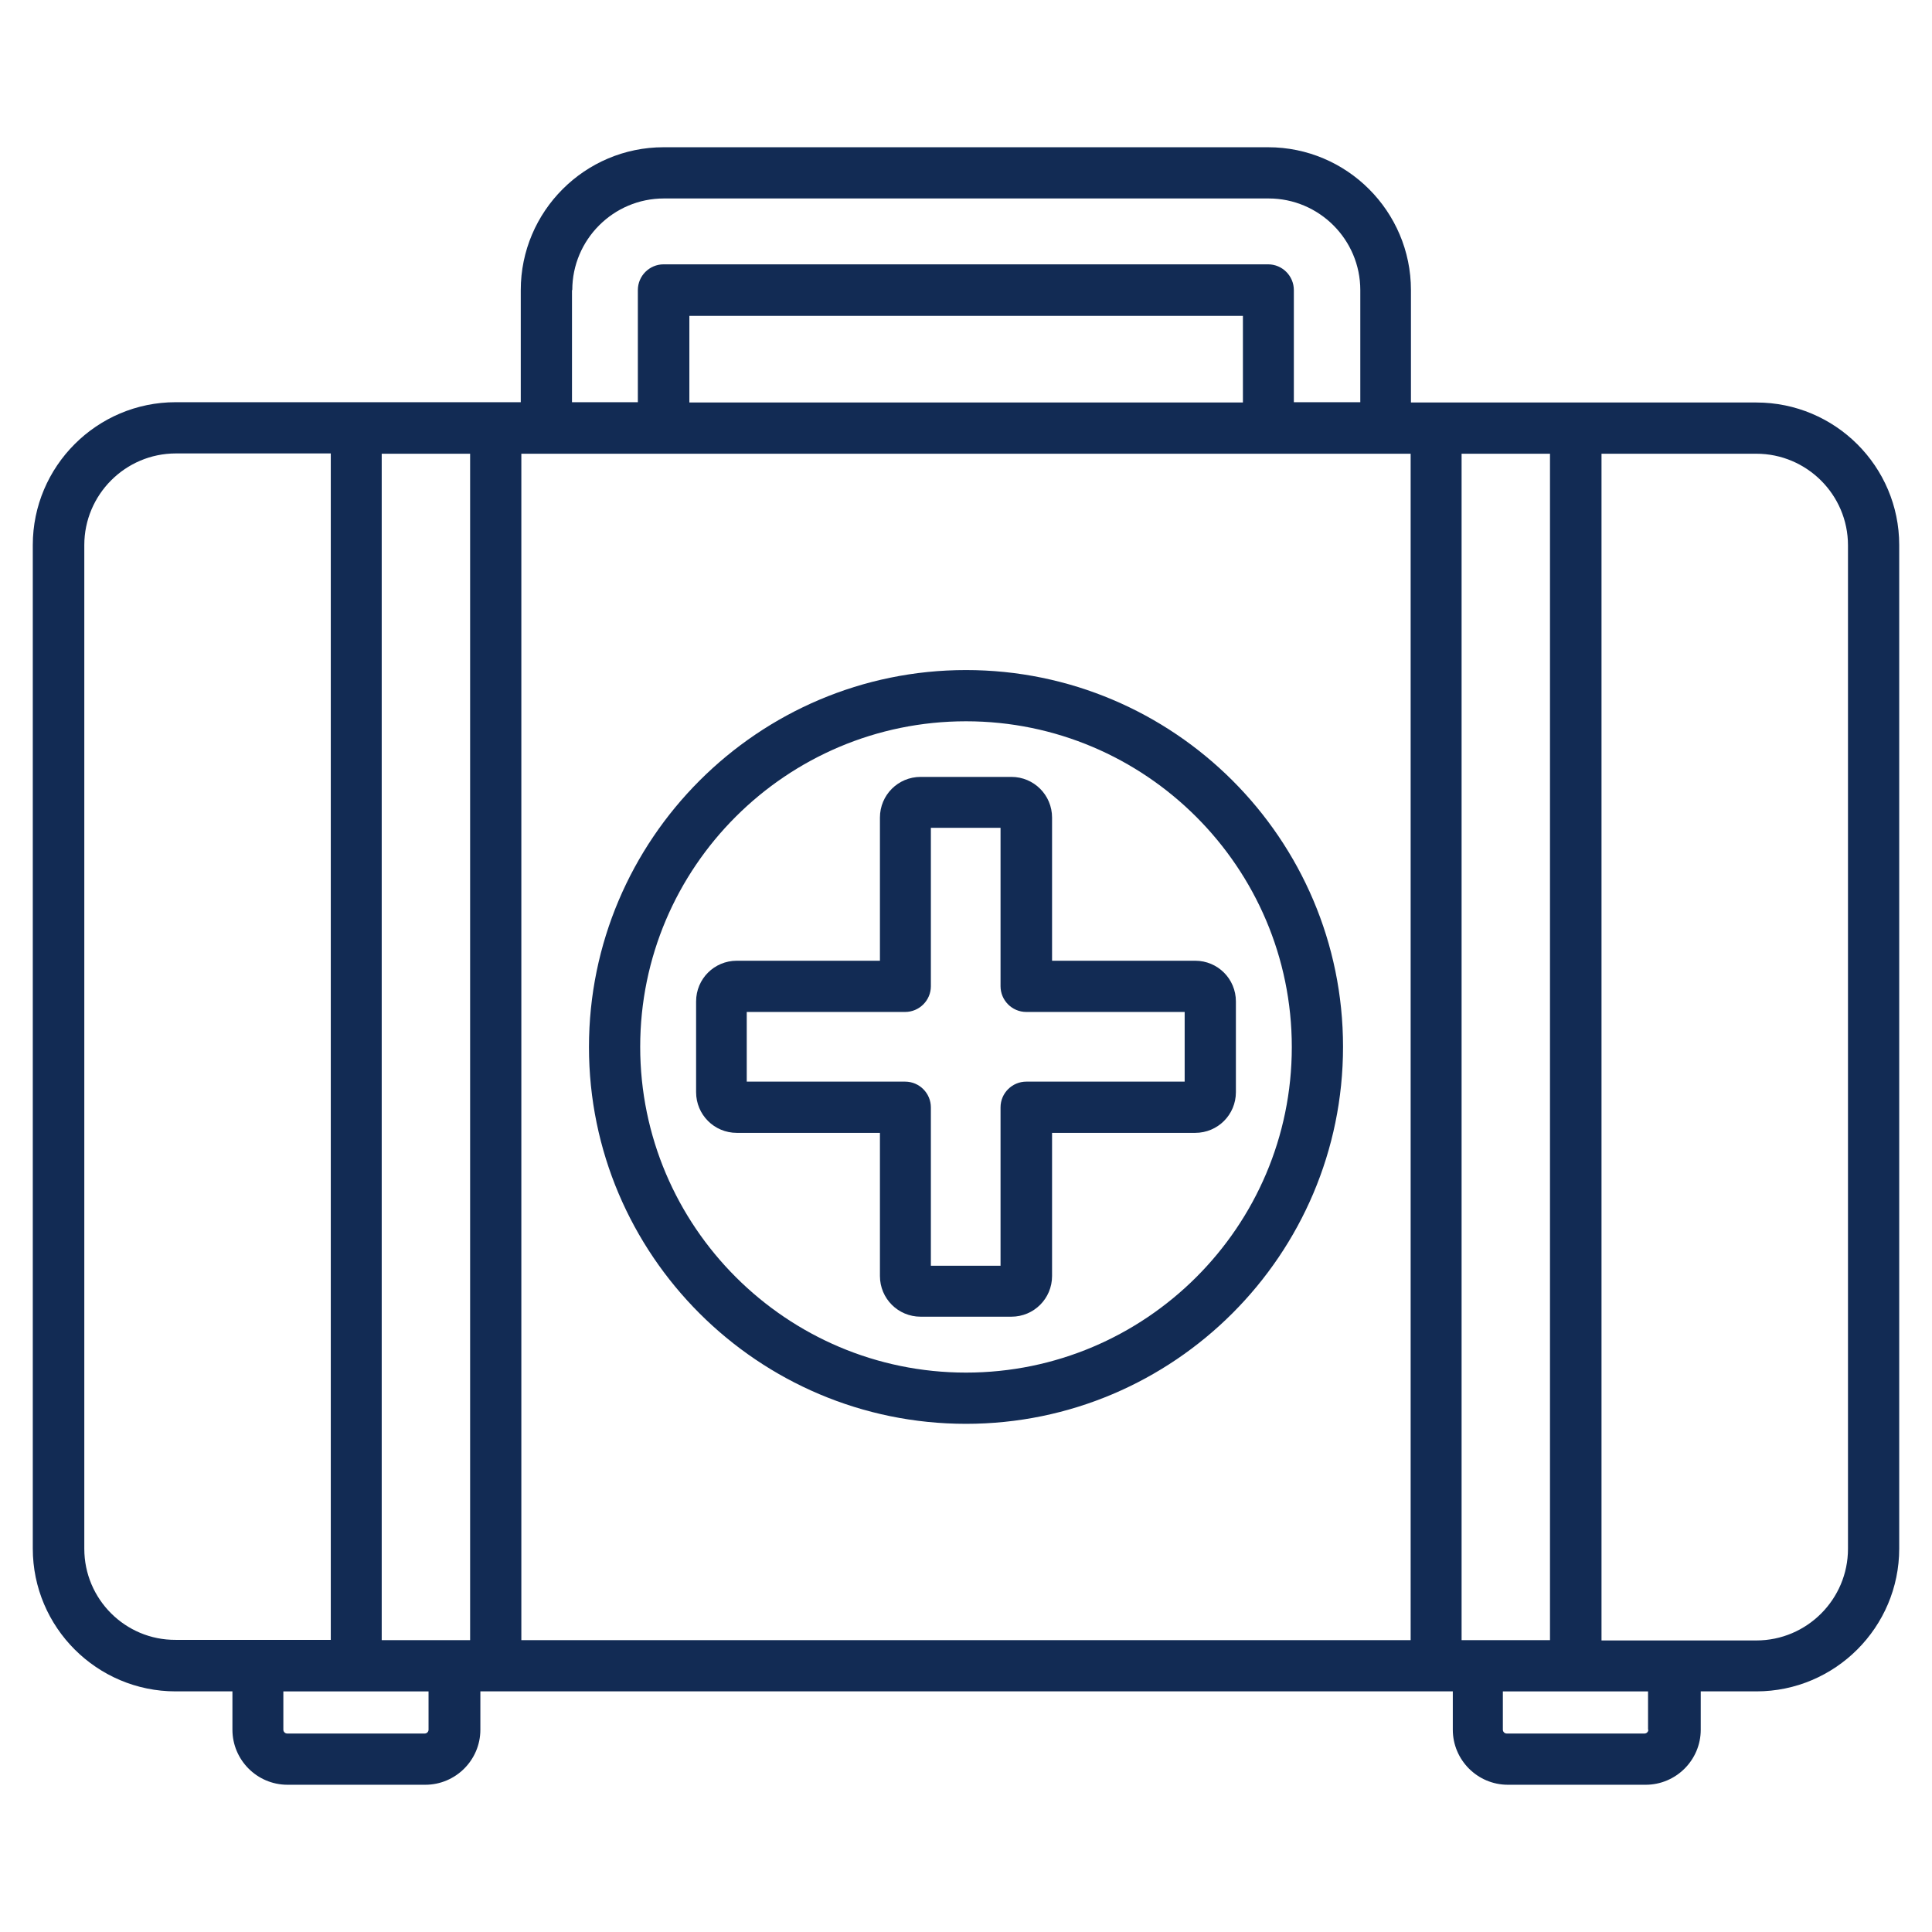 <svg id="Layer_1" enable-background="new 0 0 66 66" height="300" viewBox="0 0 66 66" width="300" xmlns="http://www.w3.org/2000/svg" version="1.1" xmlns:xlink="http://www.w3.org/1999/xlink" xmlns:svgjs="http://svgjs.dev/svgjs"><g width="100%" height="100%" transform="matrix(1,0,0,1,0,0)"><g><path d="m60 13.75h-11.8v-3.84c0-2.69-2.19-4.88-4.88-4.88h-20.65c-2.69 0-4.88 2.19-4.88 4.88v3.83h-11.79c-2.69 0-4.88 2.19-4.88 4.88v34.28c0 2.69 2.19 4.88 4.88 4.88h1.94v1.31c0 1.03.84 1.88 1.88 1.88h4.71c1.03 0 1.88-.84 1.88-1.88v-1.31h.55 32.12.55v1.31c0 1.03.84 1.88 1.88 1.88h4.71c1.03 0 1.88-.84 1.88-1.88v-1.31h1.9c2.69 0 4.88-2.19 4.88-4.88v-34.28c0-2.69-2.19-4.87-4.88-4.87zm-7.04 42.28h-2.48-.55v-40.53h3.02v40.53zm-4.77 0h-30.38v-40.53h.86 4 20.66 4 .86zm-32.67 0h-2.48v-40.53h3.02v40.53zm26.93-42.28h-18.9v-2.96h18.91v2.96zm-22.9-3.84c0-1.72 1.4-3.13 3.13-3.13h20.66c1.72 0 3.13 1.4 3.13 3.13v3.83h-2.27v-3.83c0-.48-.39-.88-.88-.88h-20.65c-.48 0-.88.39-.88.88v3.83h-2.25v-3.83zm-16.67 43v-34.29c0-1.72 1.4-3.13 3.13-3.13h5.29v40.53h-2.49-2.81c-1.72.01-3.12-1.39-3.12-3.11zm11.76 6.18c0 .07-.06.13-.13.13h-4.7c-.07 0-.13-.06-.13-.13v-1.31h2.48 2.48zm41.67 0c0 .07-.06.13-.13.13h-4.71c-.07 0-.13-.06-.13-.13v-1.31h2.48 2.48v1.31zm6.82-6.18c0 1.72-1.4 3.13-3.13 3.13h-2.81-2.48v-40.54h5.29c1.72 0 3.13 1.4 3.13 3.13z" fill="#122b54" fill-opacity="1" data-original-color="#000000ff" stroke="none" stroke-opacity="1"/><path d="m33 22.89c-7.1 0-12.88 5.78-12.88 12.88s5.78 12.87 12.88 12.87 12.88-5.78 12.88-12.88-5.78-12.87-12.88-12.87zm0 24c-6.13 0-11.13-4.99-11.13-11.13s5-11.12 11.13-11.12 11.13 4.99 11.13 11.13-5 11.12-11.13 11.12z" fill="#122b54" fill-opacity="1" data-original-color="#000000ff" stroke="none" stroke-opacity="1"/><path d="m35.94 32.82v-4.89c0-.77-.62-1.39-1.39-1.39h-3.1c-.77 0-1.39.62-1.39 1.39v4.89h-4.89c-.77 0-1.39.62-1.39 1.39v3.1c0 .77.62 1.39 1.39 1.39h4.89v4.89c0 .77.62 1.39 1.39 1.39h3.1c.77 0 1.39-.62 1.39-1.39v-4.89h4.89c.77 0 1.39-.62 1.39-1.39v-3.1c0-.77-.62-1.39-1.39-1.39zm4.53 4.13h-5.41c-.48 0-.88.39-.88.88v5.41h-2.38v-5.41c0-.48-.39-.88-.88-.88h-5.41v-2.38h5.41c.48 0 .88-.39.88-.88v-5.41h2.38v5.41c0 .48.39.88.88.88h5.41z" fill="#122b54" fill-opacity="1" data-original-color="#000000ff" stroke="none" stroke-opacity="1"/></g></g></svg>